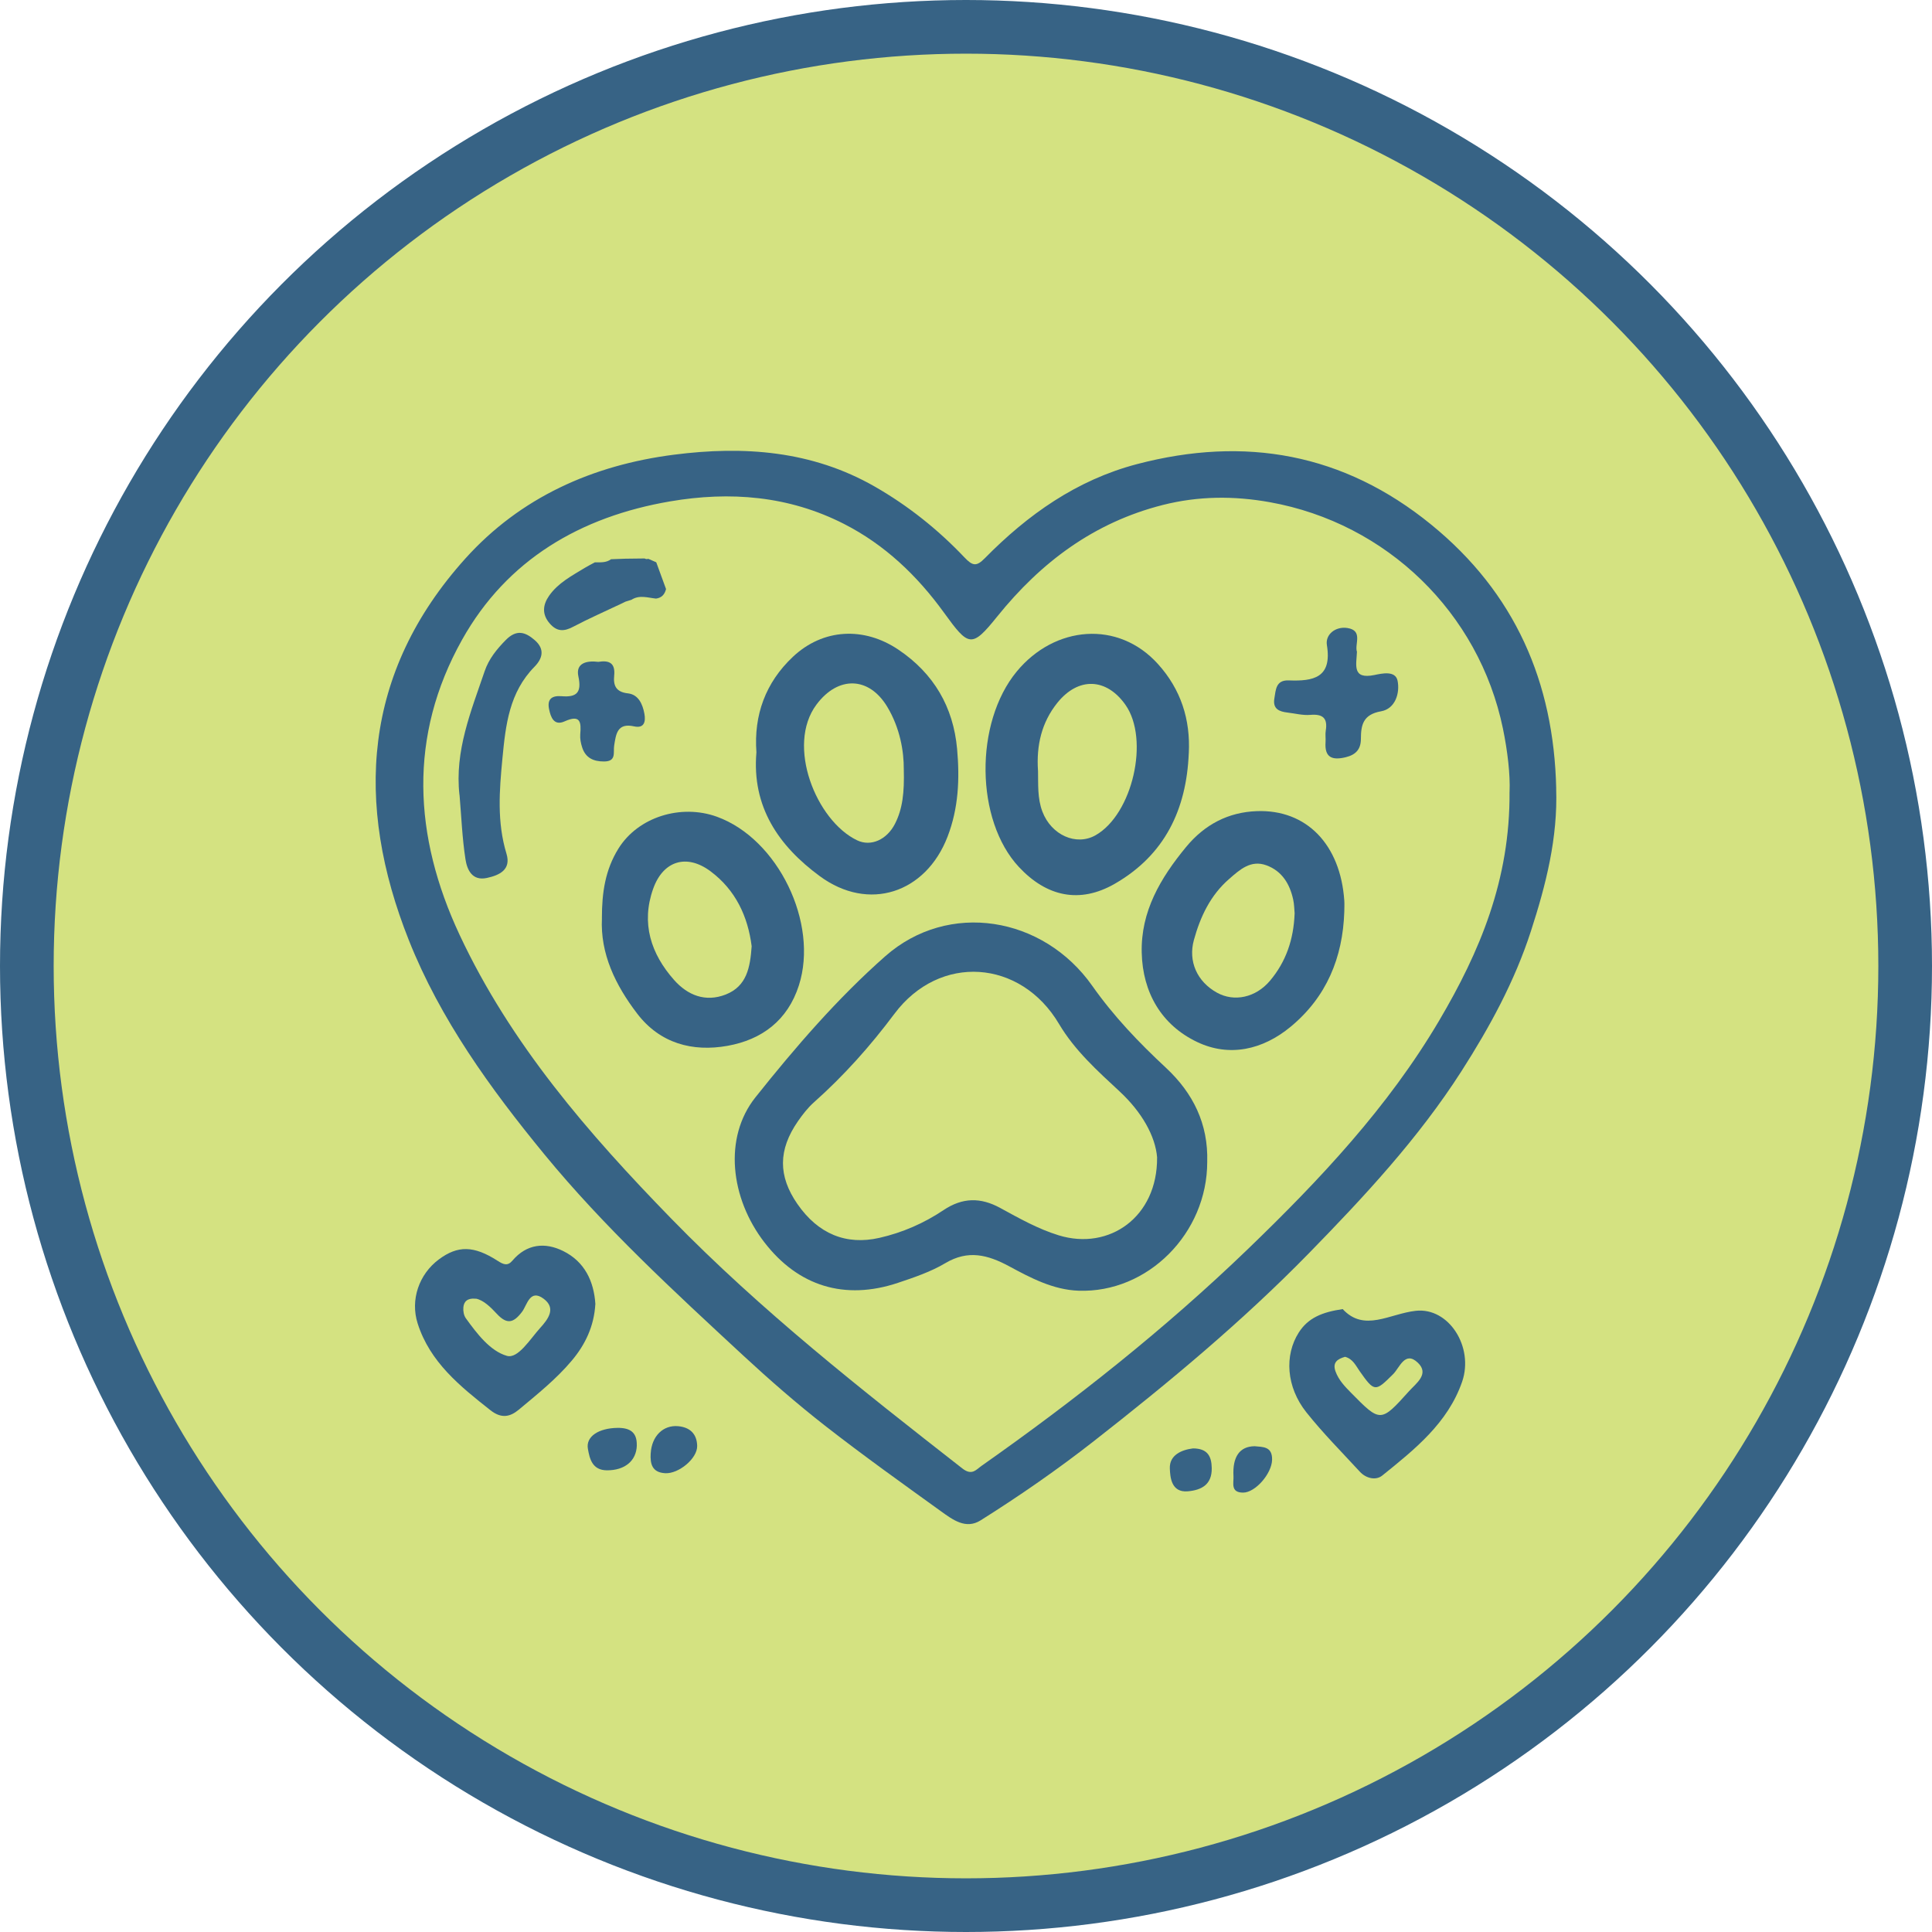 <svg xmlns="http://www.w3.org/2000/svg" width="180" height="180" viewBox="0 0 180 180" fill="none"><circle cx="90" cy="90" r="87.5" fill="#D4E281" stroke="#376385" stroke-width="5"></circle><g clip-path="url(#clip0_2028_398)"><path d="M144.985 73.459C145.142 78.071 144.036 82.424 142.63 86.758C141.114 91.438 138.788 95.695 136.165 99.794C132.155 106.056 127.109 111.479 121.929 116.781C115.717 123.139 108.884 128.814 101.908 134.269C98.554 136.894 94.993 139.365 91.357 141.651C89.987 142.512 88.767 141.591 87.697 140.823C84.061 138.202 80.41 135.596 76.878 132.84C74.238 130.777 71.701 128.566 69.243 126.29C62.791 120.312 56.308 114.356 50.714 107.543C45.682 101.412 41.019 94.966 38.09 87.594C33.019 74.846 33.797 62.656 43.356 52.038C48.487 46.338 55.213 43.333 62.791 42.363C69.296 41.527 75.654 41.982 81.51 45.339C84.614 47.12 87.397 49.339 89.848 51.925C90.626 52.746 90.979 52.796 91.757 52.006C95.757 47.942 100.313 44.72 105.919 43.244C115.984 40.599 125.183 42.227 133.343 48.877C141.153 55.239 144.764 63.552 144.989 73.459H144.985ZM140.643 73.772C140.711 72.186 140.465 70.01 140.022 67.866C137.789 57.081 129.2 48.745 118.314 46.79C114.978 46.189 111.653 46.206 108.327 47.049C101.922 48.678 96.995 52.369 92.906 57.443C90.519 60.409 90.251 60.26 87.939 57.066C85.456 53.638 82.448 50.758 78.634 48.813C73.492 46.189 68.022 45.758 62.435 46.712C54.085 48.137 47.227 52.152 43.06 59.587C38.022 68.573 38.521 77.908 42.814 87.086C47.57 97.252 54.81 105.601 62.567 113.563C70.905 122.119 80.268 129.479 89.659 136.812C90.551 137.509 90.933 136.933 91.454 136.566C100.192 130.418 108.548 123.808 116.245 116.39C122.96 109.918 129.329 103.155 134.092 95.072C137.853 88.689 140.704 81.986 140.64 73.765L140.643 73.772Z" fill="#376385"></path><path d="M55.466 121.511C55.345 123.559 54.532 125.273 53.265 126.774C51.816 128.495 50.057 129.899 48.341 131.332C47.524 132.011 46.714 132.196 45.686 131.382C42.853 129.149 40.063 126.912 38.914 123.31C38.208 121.102 39.039 118.709 40.891 117.333C42.643 116.031 44.138 116.031 46.371 117.471C46.914 117.823 47.299 117.969 47.734 117.457C49.076 115.875 50.785 115.718 52.48 116.561C54.464 117.546 55.334 119.363 55.47 121.504L55.466 121.511ZM44.352 120.999C43.495 120.917 43.217 121.301 43.171 121.806C43.139 122.137 43.21 122.553 43.399 122.816C44.438 124.26 45.672 125.877 47.228 126.322C48.266 126.617 49.386 124.761 50.328 123.719C51.053 122.919 51.852 121.891 50.646 120.999C49.361 120.046 49.105 121.603 48.641 122.215C47.842 123.271 47.231 123.42 46.286 122.403C45.701 121.774 45.044 121.13 44.352 120.995V120.999Z" fill="#376385"></path><path d="M125.097 121.966C127.103 124.138 129.461 122.396 131.898 122.126C134.977 121.781 137.339 125.49 136.223 128.733C134.895 132.577 131.802 135.041 128.773 137.48C128.194 137.943 127.281 137.754 126.696 137.118C125.015 135.29 123.256 133.526 121.715 131.588C119.824 129.213 119.656 126.258 121.005 124.146C121.875 122.78 123.192 122.243 125.101 121.966H125.097ZM125.304 126.414C124.634 126.61 124.116 126.916 124.43 127.78C124.723 128.583 125.304 129.184 125.882 129.771C128.605 132.538 128.637 132.552 131.274 129.615C131.927 128.886 133.208 128.014 132.094 126.958C130.899 125.82 130.403 127.424 129.797 128.025C128.137 129.679 128.059 129.711 126.682 127.755C126.311 127.229 126.05 126.603 125.304 126.407V126.414Z" fill="#376385"></path><path d="M60.626 135.411C60.715 133.804 61.782 132.747 63.184 132.875C64.304 132.979 64.929 133.612 64.954 134.707C64.982 135.887 63.223 137.328 61.974 137.256C60.758 137.185 60.565 136.399 60.622 135.414L60.626 135.411Z" fill="#376385"></path><path d="M59.331 134.66C59.292 136.126 58.189 136.99 56.558 136.986C55.153 136.986 54.931 135.862 54.774 134.991C54.56 133.818 55.809 133.053 57.532 133.032C58.678 133.018 59.359 133.43 59.327 134.66H59.331Z" fill="#376385"></path><path d="M111.15 134.945C112.52 134.949 112.877 135.692 112.895 136.783C112.919 138.313 111.953 138.828 110.668 138.942C109.116 139.077 109.023 137.616 108.991 136.819C108.938 135.557 110.097 135.073 111.15 134.945Z" fill="#376385"></path><path d="M116.869 134.739C117.647 134.817 118.543 134.739 118.518 136.001C118.489 137.299 116.955 139.063 115.817 139.063C114.614 139.063 114.957 138.138 114.921 137.537C114.818 135.713 115.503 134.764 116.873 134.742L116.869 134.739Z" fill="#376385"></path><path d="M112.474 108.247C112.484 114.893 106.936 120.483 100.481 120.252C98.116 120.166 96.036 119.064 94.02 117.976C92.025 116.902 90.195 116.422 88.068 117.688C86.716 118.492 85.171 119.014 83.662 119.519C78.706 121.176 74.37 119.836 71.22 115.75C68.051 111.646 67.384 106.003 70.381 102.237C74.085 97.586 78.028 93.013 82.477 89.091C88.364 83.9 97.195 85.357 101.766 91.851C103.764 94.688 106.108 97.138 108.624 99.478C111.164 101.843 112.577 104.716 112.474 108.243V108.247ZM107.807 107.856C107.65 105.836 106.358 103.592 104.338 101.711C102.258 99.777 100.142 97.885 98.665 95.396C95.097 89.372 87.536 88.821 83.323 94.464C81.071 97.476 78.62 100.221 75.826 102.707C75.259 103.212 74.777 103.838 74.342 104.463C72.493 107.134 72.49 109.57 74.292 112.173C76.229 114.971 78.838 116.031 81.927 115.33C84.086 114.84 86.091 113.961 87.904 112.745C89.688 111.55 91.376 111.55 93.195 112.546C94.954 113.506 96.706 114.498 98.637 115.092C103.357 116.539 107.839 113.378 107.803 107.856H107.807Z" fill="#376385"></path><path d="M110.754 70.191C110.539 75.401 108.534 79.647 103.867 82.335C100.585 84.227 97.498 83.53 94.933 80.781C90.865 76.425 90.772 67.354 94.726 62.564C98.258 58.286 104.181 57.749 107.896 61.878C110.015 64.232 110.921 67.019 110.757 70.191H110.754ZM96.71 71.784C96.738 73.068 96.642 74.37 97.12 75.621C97.948 77.797 100.263 78.839 102.065 77.822C105.516 75.874 107.121 68.883 104.856 65.668C103.075 63.144 100.463 63.058 98.515 65.473C97.031 67.318 96.553 69.462 96.706 71.784H96.71Z" fill="#376385"></path><path d="M70.474 70.095C70.217 66.621 71.327 63.588 73.871 61.195C76.675 58.556 80.497 58.357 83.722 60.541C86.998 62.756 88.817 65.86 89.171 69.775C89.42 72.553 89.31 75.287 88.279 77.958C86.245 83.22 80.928 84.977 76.379 81.631C72.547 78.815 70.035 75.173 70.474 70.095ZM84.204 71.671C84.215 70.024 83.861 67.837 82.659 65.843C80.946 63.008 78.074 62.959 76.072 65.64C73.218 69.455 76.047 76.464 79.851 78.288C81.146 78.911 82.634 78.224 83.383 76.752C84.093 75.358 84.264 73.843 84.204 71.667V71.671Z" fill="#376385"></path><path d="M125.244 84.959C125.101 89.23 123.588 92.892 120.248 95.659C117.651 97.81 114.536 98.511 111.535 97.081C108.224 95.506 106.458 92.484 106.372 88.764C106.279 84.916 108.11 81.819 110.5 78.918C112.252 76.791 114.464 75.671 117.083 75.572C121.747 75.397 124.883 78.704 125.244 83.896C125.269 84.248 125.244 84.604 125.244 84.959ZM120.619 85.112C120.584 84.746 120.584 84.266 120.484 83.811C120.166 82.353 119.442 81.151 117.983 80.617C116.527 80.088 115.513 81.026 114.529 81.88C112.773 83.402 111.831 85.4 111.228 87.594C110.693 89.557 111.517 91.456 113.387 92.487C114.989 93.373 116.994 92.946 118.318 91.378C119.817 89.603 120.527 87.519 120.616 85.109L120.619 85.112Z" fill="#376385"></path><path d="M56.077 85.549C56.077 83.153 56.387 81.048 57.614 79.067C59.456 76.098 63.456 74.885 66.795 76.094C72.497 78.16 76.283 86.015 74.434 91.797C73.389 95.069 70.981 96.865 67.784 97.437C64.515 98.02 61.489 97.213 59.367 94.439C57.336 91.783 55.916 88.856 56.08 85.549H56.077ZM70.031 88.159C69.682 85.411 68.554 82.929 66.189 81.169C63.973 79.522 61.782 80.187 60.851 82.811C59.716 86.012 60.64 88.867 62.81 91.31C64.058 92.715 65.71 93.401 67.612 92.658C69.585 91.883 69.892 90.122 70.031 88.156V88.159Z" fill="#376385"></path><path d="M42.807 74.06C42.347 69.96 43.885 66.266 45.155 62.532C45.537 61.405 46.272 60.491 47.121 59.63C48.109 58.628 48.926 58.855 49.833 59.652C50.796 60.495 50.528 61.373 49.804 62.112C47.449 64.509 47.11 67.514 46.81 70.661C46.521 73.669 46.293 76.596 47.189 79.544C47.638 81.03 46.532 81.546 45.355 81.798C43.977 82.093 43.514 81.016 43.367 80.056C43.06 78.079 42.985 76.066 42.814 74.064L42.807 74.06Z" fill="#376385"></path><path d="M126.425 60.715C126.371 61.963 125.954 63.321 128.059 62.888C128.765 62.742 130.014 62.454 130.21 63.428C130.442 64.58 129.989 66.038 128.673 66.269C126.999 66.564 126.796 67.535 126.792 68.829C126.792 69.804 126.325 70.319 125.372 70.551C124.113 70.853 123.395 70.579 123.499 69.139C123.524 68.787 123.46 68.421 123.517 68.076C123.709 66.909 123.249 66.504 122.075 66.603C121.387 66.664 120.673 66.472 119.97 66.39C119.196 66.298 118.568 66.07 118.728 65.085C118.864 64.267 118.864 63.346 120.07 63.392C122.357 63.478 124.123 63.158 123.624 60.1C123.463 59.118 124.419 58.34 125.533 58.51C127.017 58.741 126.189 60.014 126.421 60.718L126.425 60.715Z" fill="#376385"></path><path d="M57.829 56.27C56.355 56.97 54.856 57.628 53.411 58.389C52.559 58.841 51.906 58.869 51.231 58.105C50.464 57.234 50.575 56.345 51.156 55.509C51.988 54.314 53.272 53.646 54.485 52.906C54.789 52.721 55.106 52.565 55.417 52.394C55.938 52.387 56.473 52.444 56.929 52.102C57.376 52.085 57.822 52.067 58.267 52.053C58.867 52.045 59.463 52.038 60.062 52.031C60.169 52.095 60.28 52.106 60.398 52.063C60.644 52.17 60.89 52.277 61.133 52.383L61.147 52.401C61.45 53.226 61.754 54.055 62.053 54.88C61.932 55.374 61.65 55.701 61.118 55.769C60.351 55.69 59.57 55.402 58.828 55.882C58.646 55.939 58.46 55.996 58.278 56.053C58.128 56.128 57.975 56.199 57.825 56.273L57.829 56.27Z" fill="#376385"></path><path d="M55.741 61.664C56.74 61.501 57.343 61.753 57.222 62.944C57.133 63.83 57.357 64.473 58.496 64.598C59.48 64.705 59.873 65.601 60.037 66.497C60.169 67.208 60.037 67.887 59.077 67.674C57.493 67.318 57.389 68.424 57.222 69.452C57.118 70.099 57.454 70.938 56.287 70.945C55.291 70.952 54.553 70.611 54.239 69.633C54.114 69.249 54.028 68.819 54.06 68.421C54.16 67.272 54.082 66.543 52.594 67.212C51.616 67.649 51.306 66.828 51.153 66.056C50.963 65.11 51.438 64.79 52.33 64.865C53.697 64.975 54.218 64.555 53.886 63.019C53.614 61.767 54.674 61.529 55.737 61.664H55.741Z" fill="#376385"></path></g><defs><clipPath id="clip0_2028_398"><rect width="110" height="100" fill="white" transform="translate(35 42)"></rect></clipPath></defs></svg>